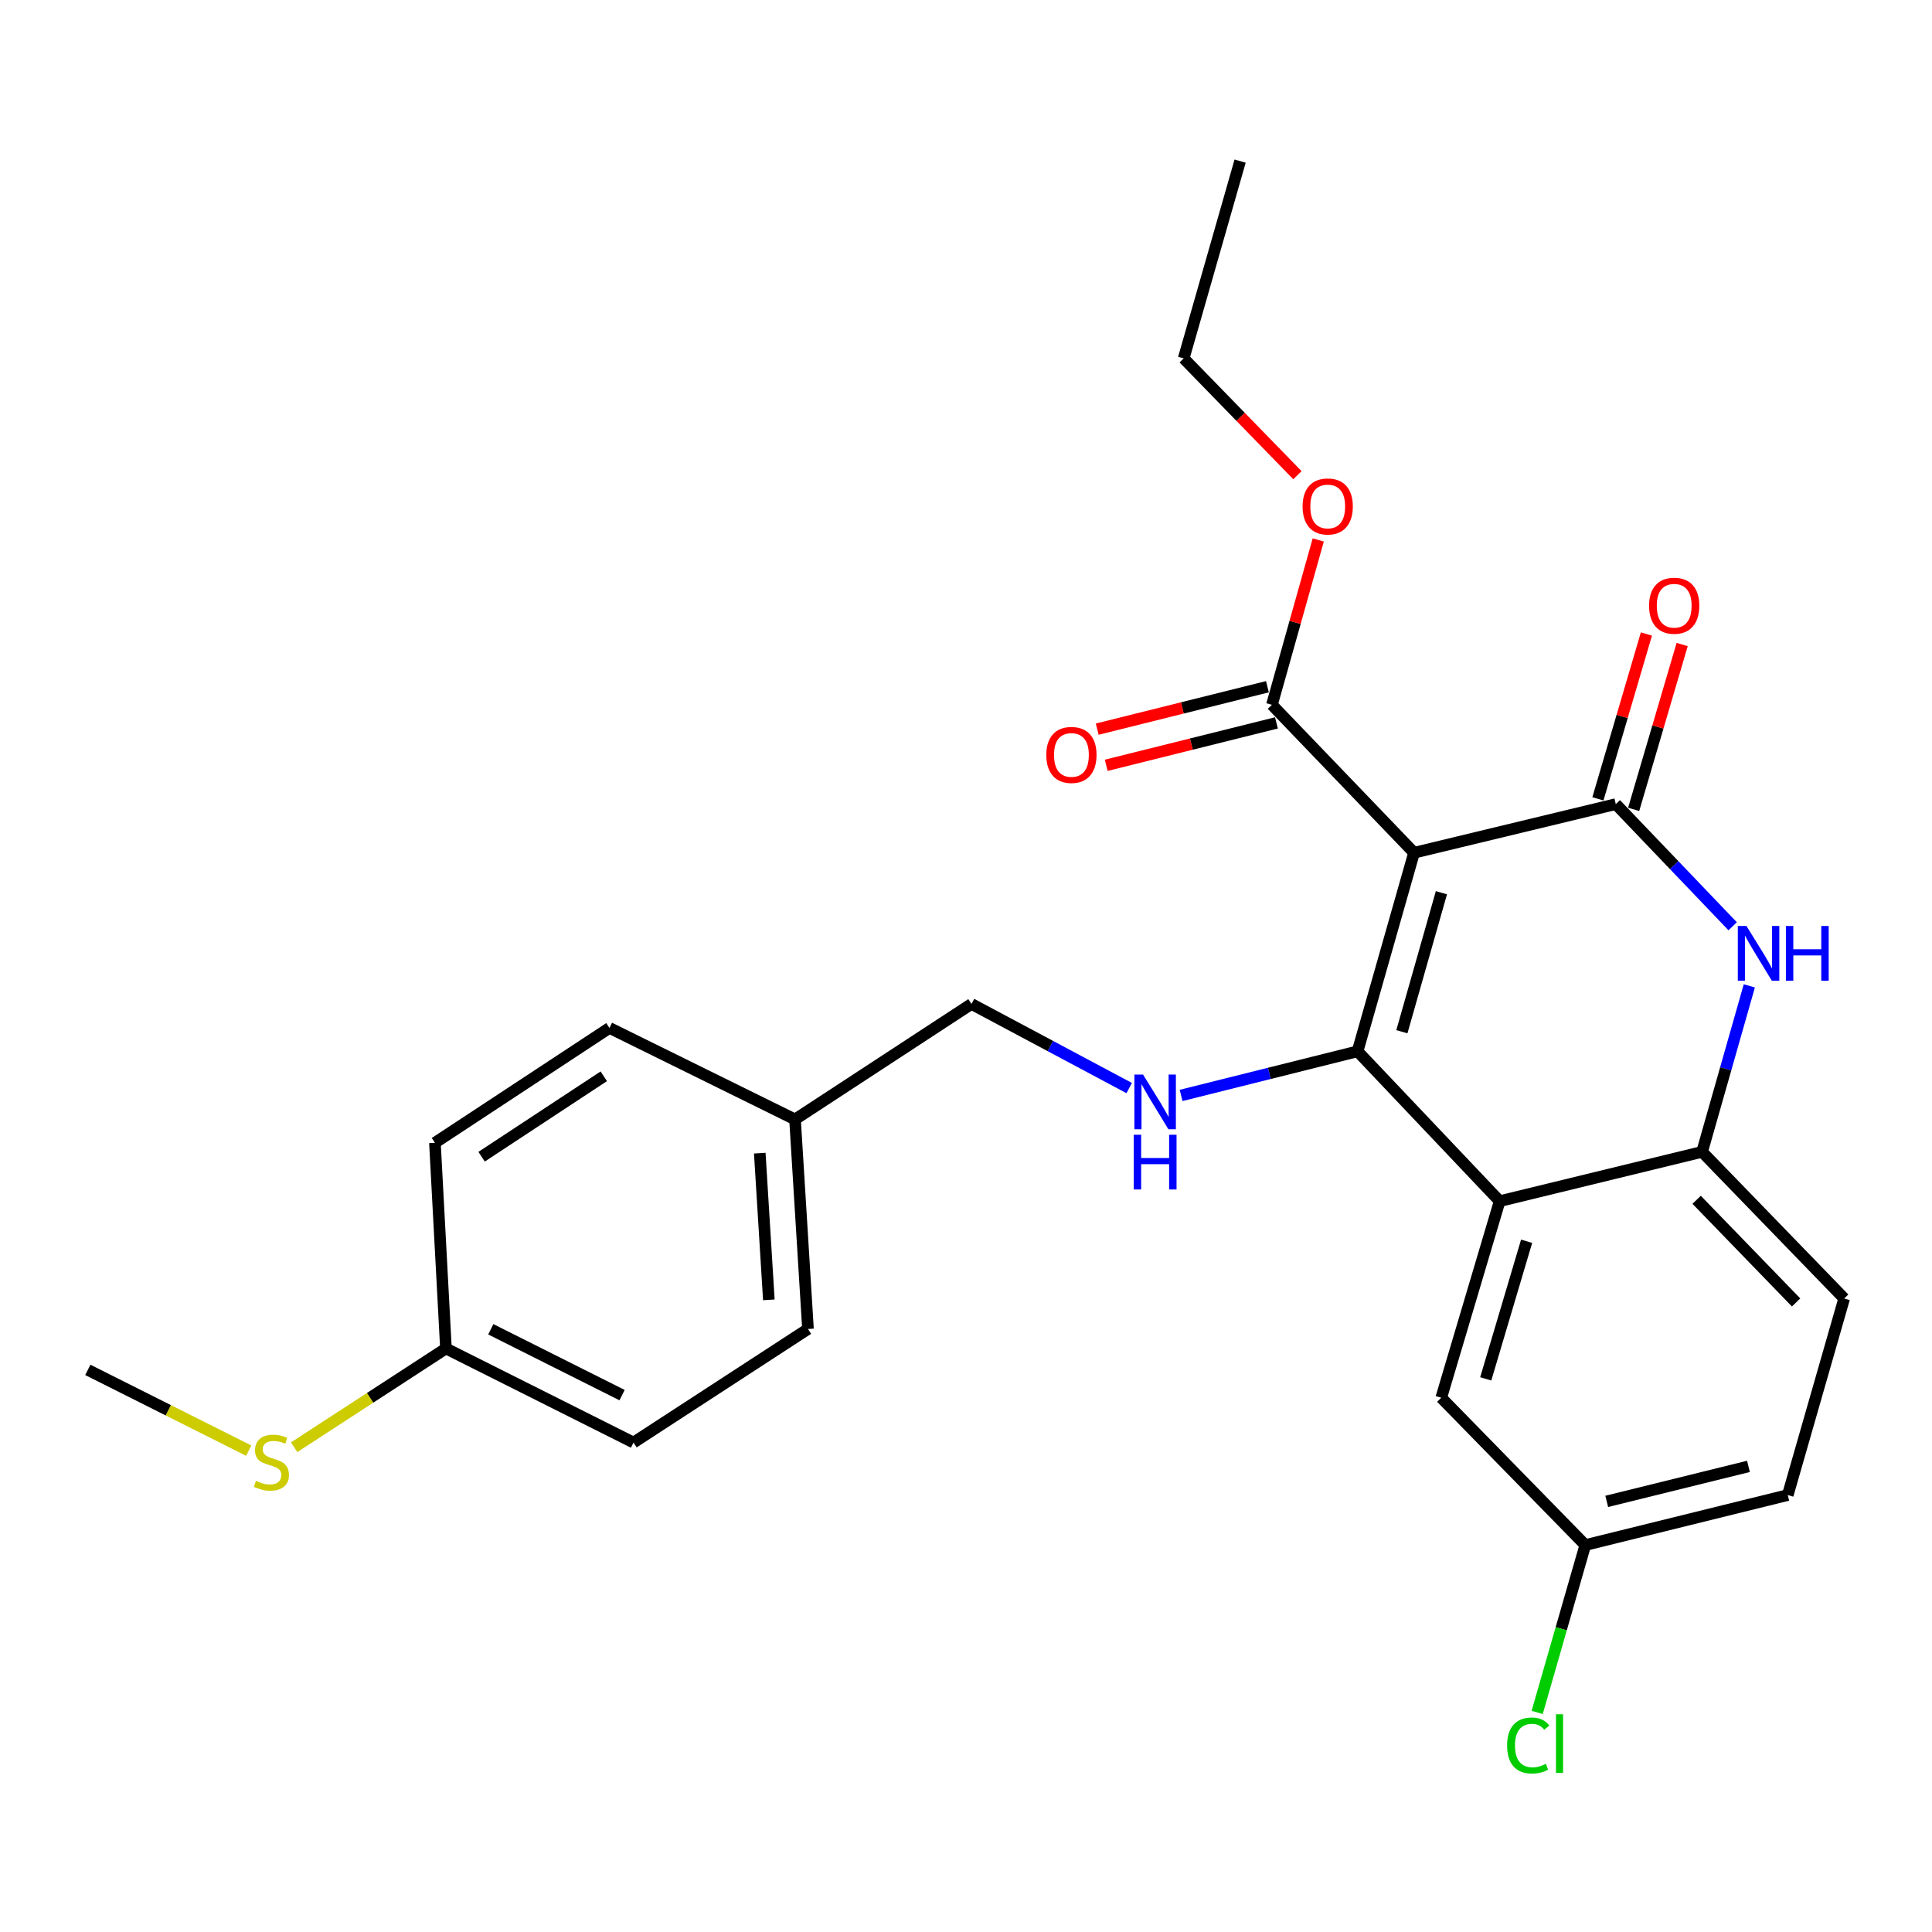 <?xml version='1.0' encoding='iso-8859-1'?>
<svg version='1.1' baseProfile='full'
              xmlns='http://www.w3.org/2000/svg'
                      xmlns:rdkit='http://www.rdkit.org/xml'
                      xmlns:xlink='http://www.w3.org/1999/xlink'
                  xml:space='preserve'
width='1000px' height='1000px' viewBox='0 0 1000 1000'>
<!-- END OF HEADER -->
<rect style='opacity:1.0;fill:#FFFFFF;stroke:none' width='1000' height='1000' x='0' y='0'> </rect>
<path class='bond-0' d='M 731.908,441.379 L 702.673,544.162' style='fill:none;fill-rule:evenodd;stroke:#000000;stroke-width:6px;stroke-linecap:butt;stroke-linejoin:miter;stroke-opacity:1' />
<path class='bond-0' d='M 746.076,462.074 L 725.612,534.022' style='fill:none;fill-rule:evenodd;stroke:#000000;stroke-width:6px;stroke-linecap:butt;stroke-linejoin:miter;stroke-opacity:1' />
<path class='bond-1' d='M 731.908,441.379 L 836.33,416.205' style='fill:none;fill-rule:evenodd;stroke:#000000;stroke-width:6px;stroke-linecap:butt;stroke-linejoin:miter;stroke-opacity:1' />
<path class='bond-6' d='M 731.908,441.379 L 658.349,364.808' style='fill:none;fill-rule:evenodd;stroke:#000000;stroke-width:6px;stroke-linecap:butt;stroke-linejoin:miter;stroke-opacity:1' />
<path class='bond-2' d='M 702.673,544.162 L 776.221,621.718' style='fill:none;fill-rule:evenodd;stroke:#000000;stroke-width:6px;stroke-linecap:butt;stroke-linejoin:miter;stroke-opacity:1' />
<path class='bond-5' d='M 702.673,544.162 L 657.005,555.578' style='fill:none;fill-rule:evenodd;stroke:#000000;stroke-width:6px;stroke-linecap:butt;stroke-linejoin:miter;stroke-opacity:1' />
<path class='bond-5' d='M 657.005,555.578 L 611.336,566.994' style='fill:none;fill-rule:evenodd;stroke:#0000FF;stroke-width:6px;stroke-linecap:butt;stroke-linejoin:miter;stroke-opacity:1' />
<path class='bond-3' d='M 836.33,416.205 L 866.575,447.818' style='fill:none;fill-rule:evenodd;stroke:#000000;stroke-width:6px;stroke-linecap:butt;stroke-linejoin:miter;stroke-opacity:1' />
<path class='bond-3' d='M 866.575,447.818 L 896.82,479.431' style='fill:none;fill-rule:evenodd;stroke:#0000FF;stroke-width:6px;stroke-linecap:butt;stroke-linejoin:miter;stroke-opacity:1' />
<path class='bond-7' d='M 845.583,418.927 L 858.134,376.266' style='fill:none;fill-rule:evenodd;stroke:#000000;stroke-width:6px;stroke-linecap:butt;stroke-linejoin:miter;stroke-opacity:1' />
<path class='bond-7' d='M 858.134,376.266 L 870.685,333.604' style='fill:none;fill-rule:evenodd;stroke:#FF0000;stroke-width:6px;stroke-linecap:butt;stroke-linejoin:miter;stroke-opacity:1' />
<path class='bond-7' d='M 827.078,413.483 L 839.628,370.821' style='fill:none;fill-rule:evenodd;stroke:#000000;stroke-width:6px;stroke-linecap:butt;stroke-linejoin:miter;stroke-opacity:1' />
<path class='bond-7' d='M 839.628,370.821 L 852.179,328.159' style='fill:none;fill-rule:evenodd;stroke:#FF0000;stroke-width:6px;stroke-linecap:butt;stroke-linejoin:miter;stroke-opacity:1' />
<path class='bond-8' d='M 776.221,621.718 L 745.989,723.472' style='fill:none;fill-rule:evenodd;stroke:#000000;stroke-width:6px;stroke-linecap:butt;stroke-linejoin:miter;stroke-opacity:1' />
<path class='bond-8' d='M 790.177,642.475 L 769.015,713.703' style='fill:none;fill-rule:evenodd;stroke:#000000;stroke-width:6px;stroke-linecap:butt;stroke-linejoin:miter;stroke-opacity:1' />
<path class='bond-26' d='M 776.221,621.718 L 880.997,596.202' style='fill:none;fill-rule:evenodd;stroke:#000000;stroke-width:6px;stroke-linecap:butt;stroke-linejoin:miter;stroke-opacity:1' />
<path class='bond-4' d='M 905.444,510.281 L 893.22,553.242' style='fill:none;fill-rule:evenodd;stroke:#0000FF;stroke-width:6px;stroke-linecap:butt;stroke-linejoin:miter;stroke-opacity:1' />
<path class='bond-4' d='M 893.22,553.242 L 880.997,596.202' style='fill:none;fill-rule:evenodd;stroke:#000000;stroke-width:6px;stroke-linecap:butt;stroke-linejoin:miter;stroke-opacity:1' />
<path class='bond-10' d='M 880.997,596.202 L 954.545,672.108' style='fill:none;fill-rule:evenodd;stroke:#000000;stroke-width:6px;stroke-linecap:butt;stroke-linejoin:miter;stroke-opacity:1' />
<path class='bond-10' d='M 878.176,621.011 L 929.66,674.145' style='fill:none;fill-rule:evenodd;stroke:#000000;stroke-width:6px;stroke-linecap:butt;stroke-linejoin:miter;stroke-opacity:1' />
<path class='bond-11' d='M 584.463,563.187 L 543.651,541.414' style='fill:none;fill-rule:evenodd;stroke:#0000FF;stroke-width:6px;stroke-linecap:butt;stroke-linejoin:miter;stroke-opacity:1' />
<path class='bond-11' d='M 543.651,541.414 L 502.84,519.642' style='fill:none;fill-rule:evenodd;stroke:#000000;stroke-width:6px;stroke-linecap:butt;stroke-linejoin:miter;stroke-opacity:1' />
<path class='bond-9' d='M 656.017,355.45 L 611.964,366.426' style='fill:none;fill-rule:evenodd;stroke:#000000;stroke-width:6px;stroke-linecap:butt;stroke-linejoin:miter;stroke-opacity:1' />
<path class='bond-9' d='M 611.964,366.426 L 567.911,377.403' style='fill:none;fill-rule:evenodd;stroke:#FF0000;stroke-width:6px;stroke-linecap:butt;stroke-linejoin:miter;stroke-opacity:1' />
<path class='bond-9' d='M 660.681,374.167 L 616.628,385.144' style='fill:none;fill-rule:evenodd;stroke:#000000;stroke-width:6px;stroke-linecap:butt;stroke-linejoin:miter;stroke-opacity:1' />
<path class='bond-9' d='M 616.628,385.144 L 572.575,396.121' style='fill:none;fill-rule:evenodd;stroke:#FF0000;stroke-width:6px;stroke-linecap:butt;stroke-linejoin:miter;stroke-opacity:1' />
<path class='bond-13' d='M 658.349,364.808 L 670.336,322.147' style='fill:none;fill-rule:evenodd;stroke:#000000;stroke-width:6px;stroke-linecap:butt;stroke-linejoin:miter;stroke-opacity:1' />
<path class='bond-13' d='M 670.336,322.147 L 682.322,279.486' style='fill:none;fill-rule:evenodd;stroke:#FF0000;stroke-width:6px;stroke-linecap:butt;stroke-linejoin:miter;stroke-opacity:1' />
<path class='bond-12' d='M 745.989,723.472 L 820.545,799.721' style='fill:none;fill-rule:evenodd;stroke:#000000;stroke-width:6px;stroke-linecap:butt;stroke-linejoin:miter;stroke-opacity:1' />
<path class='bond-17' d='M 954.545,672.108 L 925.343,773.84' style='fill:none;fill-rule:evenodd;stroke:#000000;stroke-width:6px;stroke-linecap:butt;stroke-linejoin:miter;stroke-opacity:1' />
<path class='bond-15' d='M 502.84,519.642 L 411.502,579.409' style='fill:none;fill-rule:evenodd;stroke:#000000;stroke-width:6px;stroke-linecap:butt;stroke-linejoin:miter;stroke-opacity:1' />
<path class='bond-18' d='M 820.545,799.721 L 808.091,843.035' style='fill:none;fill-rule:evenodd;stroke:#000000;stroke-width:6px;stroke-linecap:butt;stroke-linejoin:miter;stroke-opacity:1' />
<path class='bond-18' d='M 808.091,843.035 L 795.638,886.35' style='fill:none;fill-rule:evenodd;stroke:#00CC00;stroke-width:6px;stroke-linecap:butt;stroke-linejoin:miter;stroke-opacity:1' />
<path class='bond-27' d='M 820.545,799.721 L 925.343,773.84' style='fill:none;fill-rule:evenodd;stroke:#000000;stroke-width:6px;stroke-linecap:butt;stroke-linejoin:miter;stroke-opacity:1' />
<path class='bond-27' d='M 831.64,777.112 L 904.998,758.995' style='fill:none;fill-rule:evenodd;stroke:#000000;stroke-width:6px;stroke-linecap:butt;stroke-linejoin:miter;stroke-opacity:1' />
<path class='bond-24' d='M 671.548,245.963 L 642.111,215.73' style='fill:none;fill-rule:evenodd;stroke:#FF0000;stroke-width:6px;stroke-linecap:butt;stroke-linejoin:miter;stroke-opacity:1' />
<path class='bond-24' d='M 642.111,215.73 L 612.675,185.498' style='fill:none;fill-rule:evenodd;stroke:#000000;stroke-width:6px;stroke-linecap:butt;stroke-linejoin:miter;stroke-opacity:1' />
<path class='bond-14' d='M 230.82,697.967 L 327.902,746.663' style='fill:none;fill-rule:evenodd;stroke:#000000;stroke-width:6px;stroke-linecap:butt;stroke-linejoin:miter;stroke-opacity:1' />
<path class='bond-14' d='M 254.031,688.029 L 321.988,722.116' style='fill:none;fill-rule:evenodd;stroke:#000000;stroke-width:6px;stroke-linecap:butt;stroke-linejoin:miter;stroke-opacity:1' />
<path class='bond-16' d='M 230.82,697.967 L 191.537,723.527' style='fill:none;fill-rule:evenodd;stroke:#000000;stroke-width:6px;stroke-linecap:butt;stroke-linejoin:miter;stroke-opacity:1' />
<path class='bond-16' d='M 191.537,723.527 L 152.253,749.086' style='fill:none;fill-rule:evenodd;stroke:#CCCC00;stroke-width:6px;stroke-linecap:butt;stroke-linejoin:miter;stroke-opacity:1' />
<path class='bond-28' d='M 230.82,697.967 L 225.119,591.519' style='fill:none;fill-rule:evenodd;stroke:#000000;stroke-width:6px;stroke-linecap:butt;stroke-linejoin:miter;stroke-opacity:1' />
<path class='bond-21' d='M 411.502,579.409 L 315.46,532.052' style='fill:none;fill-rule:evenodd;stroke:#000000;stroke-width:6px;stroke-linecap:butt;stroke-linejoin:miter;stroke-opacity:1' />
<path class='bond-22' d='M 411.502,579.409 L 418.211,687.882' style='fill:none;fill-rule:evenodd;stroke:#000000;stroke-width:6px;stroke-linecap:butt;stroke-linejoin:miter;stroke-opacity:1' />
<path class='bond-22' d='M 393.255,596.871 L 397.951,672.802' style='fill:none;fill-rule:evenodd;stroke:#000000;stroke-width:6px;stroke-linecap:butt;stroke-linejoin:miter;stroke-opacity:1' />
<path class='bond-23' d='M 128.741,750.855 L 87.098,729.951' style='fill:none;fill-rule:evenodd;stroke:#CCCC00;stroke-width:6px;stroke-linecap:butt;stroke-linejoin:miter;stroke-opacity:1' />
<path class='bond-23' d='M 87.098,729.951 L 45.455,709.048' style='fill:none;fill-rule:evenodd;stroke:#000000;stroke-width:6px;stroke-linecap:butt;stroke-linejoin:miter;stroke-opacity:1' />
<path class='bond-19' d='M 225.119,591.519 L 315.46,532.052' style='fill:none;fill-rule:evenodd;stroke:#000000;stroke-width:6px;stroke-linecap:butt;stroke-linejoin:miter;stroke-opacity:1' />
<path class='bond-19' d='M 249.276,598.711 L 312.515,557.085' style='fill:none;fill-rule:evenodd;stroke:#000000;stroke-width:6px;stroke-linecap:butt;stroke-linejoin:miter;stroke-opacity:1' />
<path class='bond-20' d='M 327.902,746.663 L 418.211,687.882' style='fill:none;fill-rule:evenodd;stroke:#000000;stroke-width:6px;stroke-linecap:butt;stroke-linejoin:miter;stroke-opacity:1' />
<path class='bond-25' d='M 612.675,185.498 L 641.877,83.39' style='fill:none;fill-rule:evenodd;stroke:#000000;stroke-width:6px;stroke-linecap:butt;stroke-linejoin:miter;stroke-opacity:1' />
<path  class='atom-4' d='M 903.972 479.291
L 913.252 494.291
Q 914.172 495.771, 915.652 498.451
Q 917.132 501.131, 917.212 501.291
L 917.212 479.291
L 920.972 479.291
L 920.972 507.611
L 917.092 507.611
L 907.132 491.211
Q 905.972 489.291, 904.732 487.091
Q 903.532 484.891, 903.172 484.211
L 903.172 507.611
L 899.492 507.611
L 899.492 479.291
L 903.972 479.291
' fill='#0000FF'/>
<path  class='atom-4' d='M 924.372 479.291
L 928.212 479.291
L 928.212 491.331
L 942.692 491.331
L 942.692 479.291
L 946.532 479.291
L 946.532 507.611
L 942.692 507.611
L 942.692 494.531
L 928.212 494.531
L 928.212 507.611
L 924.372 507.611
L 924.372 479.291
' fill='#0000FF'/>
<path  class='atom-6' d='M 591.636 556.193
L 600.916 571.193
Q 601.836 572.673, 603.316 575.353
Q 604.796 578.033, 604.876 578.193
L 604.876 556.193
L 608.636 556.193
L 608.636 584.513
L 604.756 584.513
L 594.796 568.113
Q 593.636 566.193, 592.396 563.993
Q 591.196 561.793, 590.836 561.113
L 590.836 584.513
L 587.156 584.513
L 587.156 556.193
L 591.636 556.193
' fill='#0000FF'/>
<path  class='atom-6' d='M 586.816 587.345
L 590.656 587.345
L 590.656 599.385
L 605.136 599.385
L 605.136 587.345
L 608.976 587.345
L 608.976 615.665
L 605.136 615.665
L 605.136 602.585
L 590.656 602.585
L 590.656 615.665
L 586.816 615.665
L 586.816 587.345
' fill='#0000FF'/>
<path  class='atom-8' d='M 853.562 313.524
Q 853.562 306.724, 856.922 302.924
Q 860.282 299.124, 866.562 299.124
Q 872.842 299.124, 876.202 302.924
Q 879.562 306.724, 879.562 313.524
Q 879.562 320.404, 876.162 324.324
Q 872.762 328.204, 866.562 328.204
Q 860.322 328.204, 856.922 324.324
Q 853.562 320.444, 853.562 313.524
M 866.562 325.004
Q 870.882 325.004, 873.202 322.124
Q 875.562 319.204, 875.562 313.524
Q 875.562 307.964, 873.202 305.164
Q 870.882 302.324, 866.562 302.324
Q 862.242 302.324, 859.882 305.124
Q 857.562 307.924, 857.562 313.524
Q 857.562 319.244, 859.882 322.124
Q 862.242 325.004, 866.562 325.004
' fill='#FF0000'/>
<path  class='atom-10' d='M 541.569 390.748
Q 541.569 383.948, 544.929 380.148
Q 548.289 376.348, 554.569 376.348
Q 560.849 376.348, 564.209 380.148
Q 567.569 383.948, 567.569 390.748
Q 567.569 397.628, 564.169 401.548
Q 560.769 405.428, 554.569 405.428
Q 548.329 405.428, 544.929 401.548
Q 541.569 397.668, 541.569 390.748
M 554.569 402.228
Q 558.889 402.228, 561.209 399.348
Q 563.569 396.428, 563.569 390.748
Q 563.569 385.188, 561.209 382.388
Q 558.889 379.548, 554.569 379.548
Q 550.249 379.548, 547.889 382.348
Q 545.569 385.148, 545.569 390.748
Q 545.569 396.468, 547.889 399.348
Q 550.249 402.228, 554.569 402.228
' fill='#FF0000'/>
<path  class='atom-14' d='M 674.219 262.137
Q 674.219 255.337, 677.579 251.537
Q 680.939 247.737, 687.219 247.737
Q 693.499 247.737, 696.859 251.537
Q 700.219 255.337, 700.219 262.137
Q 700.219 269.017, 696.819 272.937
Q 693.419 276.817, 687.219 276.817
Q 680.979 276.817, 677.579 272.937
Q 674.219 269.057, 674.219 262.137
M 687.219 273.617
Q 691.539 273.617, 693.859 270.737
Q 696.219 267.817, 696.219 262.137
Q 696.219 256.577, 693.859 253.777
Q 691.539 250.937, 687.219 250.937
Q 682.899 250.937, 680.539 253.737
Q 678.219 256.537, 678.219 262.137
Q 678.219 267.857, 680.539 270.737
Q 682.899 273.617, 687.219 273.617
' fill='#FF0000'/>
<path  class='atom-17' d='M 132.479 766.467
Q 132.799 766.587, 134.119 767.147
Q 135.439 767.707, 136.879 768.067
Q 138.359 768.387, 139.799 768.387
Q 142.479 768.387, 144.039 767.107
Q 145.599 765.787, 145.599 763.507
Q 145.599 761.947, 144.799 760.987
Q 144.039 760.027, 142.839 759.507
Q 141.639 758.987, 139.639 758.387
Q 137.119 757.627, 135.599 756.907
Q 134.119 756.187, 133.039 754.667
Q 131.999 753.147, 131.999 750.587
Q 131.999 747.027, 134.399 744.827
Q 136.839 742.627, 141.639 742.627
Q 144.919 742.627, 148.639 744.187
L 147.719 747.267
Q 144.319 745.867, 141.759 745.867
Q 138.999 745.867, 137.479 747.027
Q 135.959 748.147, 135.999 750.107
Q 135.999 751.627, 136.759 752.547
Q 137.559 753.467, 138.679 753.987
Q 139.839 754.507, 141.759 755.107
Q 144.319 755.907, 145.839 756.707
Q 147.359 757.507, 148.439 759.147
Q 149.559 760.747, 149.559 763.507
Q 149.559 767.427, 146.919 769.547
Q 144.319 771.627, 139.959 771.627
Q 137.439 771.627, 135.519 771.067
Q 133.639 770.547, 131.399 769.627
L 132.479 766.467
' fill='#CCCC00'/>
<path  class='atom-19' d='M 780.079 903.463
Q 780.079 896.423, 783.359 892.743
Q 786.679 889.023, 792.959 889.023
Q 798.799 889.023, 801.919 893.143
L 799.279 895.303
Q 796.999 892.303, 792.959 892.303
Q 788.679 892.303, 786.399 895.183
Q 784.159 898.023, 784.159 903.463
Q 784.159 909.063, 786.479 911.943
Q 788.839 914.823, 793.399 914.823
Q 796.519 914.823, 800.159 912.943
L 801.279 915.943
Q 799.799 916.903, 797.559 917.463
Q 795.319 918.023, 792.839 918.023
Q 786.679 918.023, 783.359 914.263
Q 780.079 910.503, 780.079 903.463
' fill='#00CC00'/>
<path  class='atom-19' d='M 805.359 887.303
L 809.039 887.303
L 809.039 917.663
L 805.359 917.663
L 805.359 887.303
' fill='#00CC00'/>
</svg>
